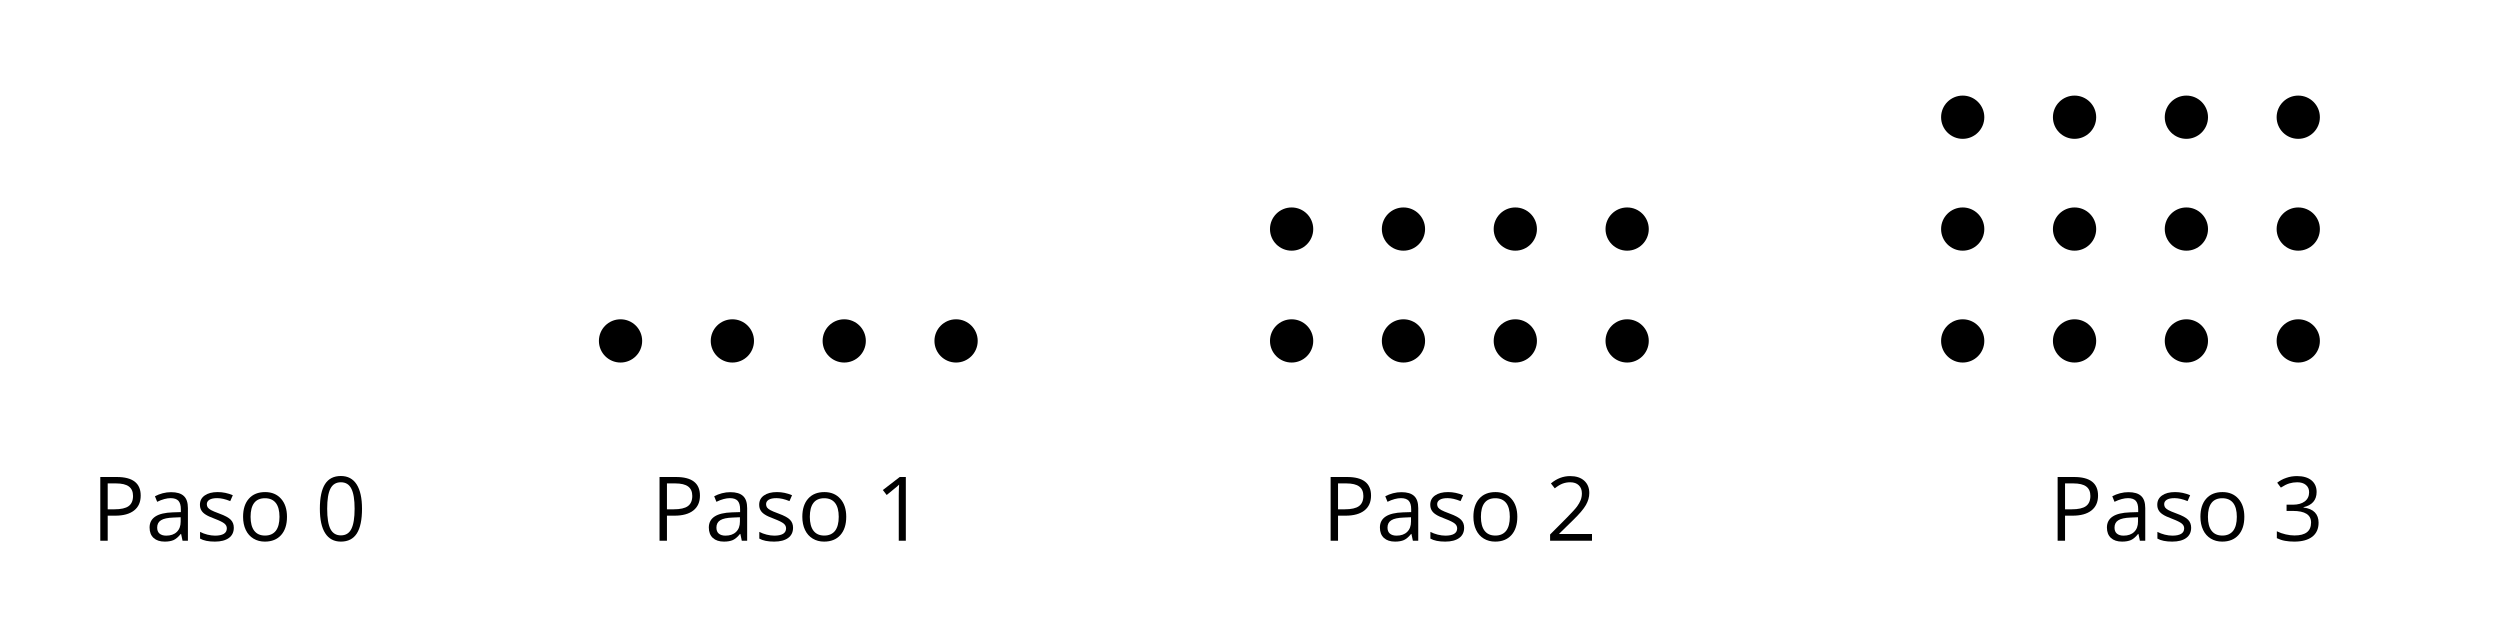 <?xml version='1.0' encoding='UTF-8'?>
<!-- This file was generated by dvisvgm 2.1.3 -->
<svg height='79.2pt' version='1.1' viewBox='-72 -72 316.801 79.2' width='316.801pt' xmlns='http://www.w3.org/2000/svg' xmlns:xlink='http://www.w3.org/1999/xlink'>
<defs>
<clipPath id='clip1'>
<path d='M-72 7.199V-72H244.804V7.199ZM244.804 -72'/>
</clipPath>
<path d='M5.906 -4.05C5.906 -5.398 5.68 -6.425 5.227 -7.138C4.768 -7.851 4.105 -8.204 3.227 -8.204C2.326 -8.204 1.657 -7.862 1.221 -7.182S0.564 -5.459 0.564 -4.05C0.564 -2.685 0.79 -1.652 1.243 -0.95C1.696 -0.243 2.359 0.11 3.227 0.11C4.133 0.11 4.807 -0.232 5.249 -0.923C5.685 -1.613 5.906 -2.652 5.906 -4.05ZM1.492 -4.05C1.492 -5.227 1.63 -6.077 1.906 -6.608C2.182 -7.144 2.624 -7.409 3.227 -7.409C3.84 -7.409 4.282 -7.138 4.553 -6.597C4.829 -6.061 4.967 -5.21 4.967 -4.05S4.829 -2.039 4.553 -1.492C4.282 -0.95 3.84 -0.68 3.227 -0.68C2.624 -0.68 2.182 -0.95 1.906 -1.481C1.63 -2.022 1.492 -2.873 1.492 -4.05Z' id='g1-16'/>
<path d='M3.95 0V-8.077H3.177L1.039 -6.425L1.525 -5.796C2.304 -6.431 2.746 -6.79 2.84 -6.873S3.022 -7.039 3.099 -7.116C3.072 -6.691 3.055 -6.238 3.055 -5.757V0H3.95Z' id='g1-17'/>
<path d='M5.862 0V-0.851H1.707V-0.895L3.475 -2.624C4.265 -3.392 4.801 -4.022 5.088 -4.525S5.519 -5.53 5.519 -6.044C5.519 -6.702 5.304 -7.221 4.873 -7.613C4.442 -8 3.845 -8.193 3.088 -8.193C2.21 -8.193 1.403 -7.884 0.657 -7.265L1.144 -6.641C1.514 -6.934 1.845 -7.133 2.144 -7.243C2.448 -7.354 2.762 -7.409 3.099 -7.409C3.564 -7.409 3.928 -7.282 4.188 -7.028C4.448 -6.779 4.58 -6.436 4.58 -6.006C4.58 -5.702 4.53 -5.414 4.425 -5.149S4.166 -4.613 3.961 -4.332S3.326 -3.586 2.68 -2.928L0.552 -0.79V0H5.862Z' id='g1-18'/>
<path d='M5.558 -6.177C5.558 -6.801 5.343 -7.293 4.906 -7.657C4.47 -8.011 3.862 -8.193 3.077 -8.193C2.597 -8.193 2.144 -8.122 1.713 -7.967C1.276 -7.823 0.895 -7.613 0.564 -7.354L1.028 -6.735C1.431 -6.994 1.785 -7.171 2.099 -7.265S2.746 -7.409 3.099 -7.409C3.564 -7.409 3.934 -7.298 4.199 -7.072C4.475 -6.845 4.608 -6.536 4.608 -6.144C4.608 -5.652 4.425 -5.265 4.055 -4.983C3.685 -4.707 3.188 -4.569 2.558 -4.569H1.751V-3.779H2.547C4.088 -3.779 4.856 -3.287 4.856 -2.309C4.856 -1.215 4.16 -0.669 2.762 -0.669C2.409 -0.669 2.033 -0.713 1.635 -0.807C1.243 -0.895 0.867 -1.028 0.519 -1.199V-0.326C0.856 -0.166 1.199 -0.05 1.558 0.011C1.912 0.077 2.304 0.11 2.729 0.11C3.713 0.11 4.47 -0.099 5.006 -0.508C5.541 -0.923 5.807 -1.519 5.807 -2.287C5.807 -2.823 5.652 -3.26 5.337 -3.591S4.541 -4.127 3.895 -4.21V-4.254C4.425 -4.365 4.834 -4.586 5.127 -4.912C5.414 -5.238 5.558 -5.663 5.558 -6.177Z' id='g1-19'/>
<path d='M6.232 -5.724C6.232 -7.293 5.221 -8.077 3.204 -8.077H1.111V0H2.05V-3.177H3C4.039 -3.177 4.84 -3.398 5.392 -3.834C5.956 -4.276 6.232 -4.906 6.232 -5.724ZM2.05 -3.983V-7.265H3.099C3.84 -7.265 4.387 -7.133 4.735 -6.873S5.26 -6.215 5.26 -5.68C5.26 -5.088 5.072 -4.657 4.702 -4.387S3.729 -3.983 2.895 -3.983H2.05Z' id='g1-48'/>
<path d='M4.696 0H5.376V-4.133C5.376 -4.84 5.204 -5.354 4.851 -5.674C4.508 -5.994 3.972 -6.155 3.249 -6.155C2.89 -6.155 2.536 -6.111 2.177 -6.017C1.823 -5.923 1.497 -5.796 1.199 -5.635L1.481 -4.934C2.116 -5.243 2.691 -5.398 3.193 -5.398C3.641 -5.398 3.967 -5.282 4.177 -5.061C4.376 -4.829 4.481 -4.481 4.481 -4.006V-3.63L3.453 -3.597C1.497 -3.536 0.519 -2.895 0.519 -1.674C0.519 -1.105 0.691 -0.663 1.028 -0.354C1.37 -0.044 1.84 0.11 2.442 0.11C2.89 0.11 3.265 0.044 3.569 -0.088C3.867 -0.227 4.166 -0.481 4.47 -0.862H4.514L4.696 0ZM2.624 -0.646C2.265 -0.646 1.983 -0.735 1.779 -0.906C1.58 -1.077 1.481 -1.331 1.481 -1.663C1.481 -2.088 1.641 -2.398 1.967 -2.597C2.287 -2.801 2.812 -2.912 3.541 -2.939L4.459 -2.978V-2.431C4.459 -1.867 4.298 -1.431 3.967 -1.116C3.646 -0.801 3.193 -0.646 2.624 -0.646Z' id='g1-65'/>
<path d='M6.199 -3.033C6.199 -3.994 5.95 -4.757 5.448 -5.32C4.95 -5.884 4.276 -6.166 3.431 -6.166C2.552 -6.166 1.867 -5.89 1.376 -5.337C0.884 -4.79 0.635 -4.022 0.635 -3.033C0.635 -2.398 0.751 -1.84 0.978 -1.365S1.53 -0.525 1.95 -0.271S2.851 0.11 3.392 0.11C4.271 0.11 4.956 -0.166 5.453 -0.718C5.95 -1.276 6.199 -2.044 6.199 -3.033ZM1.586 -3.033C1.586 -3.812 1.74 -4.403 2.044 -4.796S2.801 -5.387 3.403 -5.387C4.011 -5.387 4.47 -5.188 4.785 -4.785C5.094 -4.387 5.249 -3.801 5.249 -3.033C5.249 -2.254 5.094 -1.669 4.785 -1.26C4.47 -0.862 4.017 -0.657 3.414 -0.657S2.359 -0.862 2.05 -1.265S1.586 -2.26 1.586 -3.033Z' id='g1-79'/>
<path d='M4.878 -1.652C4.878 -2.055 4.751 -2.387 4.497 -2.652C4.249 -2.917 3.762 -3.182 3.044 -3.442C2.519 -3.635 2.166 -3.785 1.983 -3.89S1.669 -4.099 1.58 -4.215C1.503 -4.332 1.459 -4.47 1.459 -4.63C1.459 -4.867 1.569 -5.055 1.79 -5.193S2.337 -5.398 2.773 -5.398C3.265 -5.398 3.818 -5.271 4.425 -5.022L4.751 -5.768C4.127 -6.033 3.492 -6.166 2.84 -6.166C2.138 -6.166 1.591 -6.022 1.188 -5.735C0.785 -5.453 0.586 -5.061 0.586 -4.569C0.586 -4.293 0.641 -4.055 0.762 -3.856C0.873 -3.657 1.05 -3.481 1.293 -3.326C1.525 -3.166 1.928 -2.983 2.492 -2.773C3.083 -2.547 3.481 -2.348 3.691 -2.177C3.89 -2.011 3.994 -1.812 3.994 -1.575C3.994 -1.26 3.867 -1.028 3.608 -0.873C3.348 -0.724 2.983 -0.646 2.503 -0.646C2.193 -0.646 1.873 -0.691 1.536 -0.773C1.204 -0.856 0.895 -0.972 0.602 -1.122V-0.271C1.05 -0.017 1.68 0.11 2.481 0.11C3.238 0.11 3.829 -0.044 4.249 -0.348S4.878 -1.088 4.878 -1.652Z' id='g1-83'/>
</defs>
<g id='page1'>
<path clip-path='url(#clip1)' d='M9.375 -28.801C9.375 -30.312 8.148 -31.539 6.633 -31.539C5.121 -31.539 3.894 -30.312 3.894 -28.801C3.894 -27.285 5.121 -26.059 6.633 -26.059C8.148 -26.059 9.375 -27.285 9.375 -28.801Z'/>
<path clip-path='url(#clip1)' d='M23.547 -28.801C23.547 -30.312 22.32 -31.539 20.809 -31.539C19.293 -31.539 18.066 -30.312 18.066 -28.801C18.066 -27.285 19.293 -26.059 20.809 -26.059C22.32 -26.059 23.547 -27.285 23.547 -28.801Z'/>
<path clip-path='url(#clip1)' d='M37.719 -28.801C37.719 -30.312 36.492 -31.539 34.98 -31.539C33.469 -31.539 32.242 -30.312 32.242 -28.801C32.242 -27.285 33.469 -26.059 34.98 -26.059C36.492 -26.059 37.719 -27.285 37.719 -28.801Z'/>
<path clip-path='url(#clip1)' d='M51.895 -28.801C51.895 -30.312 50.668 -31.539 49.152 -31.539C47.641 -31.539 46.414 -30.312 46.414 -28.801C46.414 -27.285 47.641 -26.059 49.152 -26.059C50.668 -26.059 51.895 -27.285 51.895 -28.801Z'/>
<path clip-path='url(#clip1)' d='M94.414 -28.801C94.414 -30.312 93.187 -31.539 91.675 -31.539C90.16 -31.539 88.933 -30.312 88.933 -28.801C88.933 -27.285 90.16 -26.059 91.675 -26.059C93.187 -26.059 94.414 -27.285 94.414 -28.801Z'/>
<path clip-path='url(#clip1)' d='M108.586 -28.801C108.586 -30.312 107.359 -31.539 105.847 -31.539C104.336 -31.539 103.109 -30.312 103.109 -28.801C103.109 -27.285 104.336 -26.059 105.847 -26.059C107.359 -26.059 108.586 -27.285 108.586 -28.801Z'/>
<path clip-path='url(#clip1)' d='M122.761 -28.801C122.761 -30.312 121.535 -31.539 120.019 -31.539C118.507 -31.539 117.281 -30.312 117.281 -28.801C117.281 -27.285 118.507 -26.059 120.019 -26.059C121.535 -26.059 122.761 -27.285 122.761 -28.801Z'/>
<path clip-path='url(#clip1)' d='M136.933 -28.801C136.933 -30.312 135.707 -31.539 134.195 -31.539C132.679 -31.539 131.453 -30.312 131.453 -28.801C131.453 -27.285 132.679 -26.059 134.195 -26.059C135.707 -26.059 136.933 -27.285 136.933 -28.801Z'/>
<path clip-path='url(#clip1)' d='M94.414 -42.973C94.414 -44.484 93.187 -45.711 91.675 -45.711C90.16 -45.711 88.933 -44.484 88.933 -42.973C88.933 -41.461 90.16 -40.234 91.675 -40.234C93.187 -40.234 94.414 -41.461 94.414 -42.973Z'/>
<path clip-path='url(#clip1)' d='M108.586 -42.973C108.586 -44.484 107.359 -45.711 105.847 -45.711C104.336 -45.711 103.109 -44.484 103.109 -42.973C103.109 -41.461 104.336 -40.234 105.847 -40.234C107.359 -40.234 108.586 -41.461 108.586 -42.973Z'/>
<path clip-path='url(#clip1)' d='M122.761 -42.973C122.761 -44.484 121.535 -45.711 120.019 -45.711C118.507 -45.711 117.281 -44.484 117.281 -42.973C117.281 -41.461 118.507 -40.234 120.019 -40.234C121.535 -40.234 122.761 -41.461 122.761 -42.973Z'/>
<path clip-path='url(#clip1)' d='M136.933 -42.973C136.933 -44.484 135.707 -45.711 134.195 -45.711C132.679 -45.711 131.453 -44.484 131.453 -42.973C131.453 -41.461 132.679 -40.234 134.195 -40.234C135.707 -40.234 136.933 -41.461 136.933 -42.973Z'/>
<path clip-path='url(#clip1)' d='M179.453 -28.801C179.453 -30.312 178.226 -31.539 176.714 -31.539C175.203 -31.539 173.976 -30.312 173.976 -28.801C173.976 -27.285 175.203 -26.059 176.714 -26.059C178.226 -26.059 179.453 -27.285 179.453 -28.801Z'/>
<path clip-path='url(#clip1)' d='M193.629 -28.801C193.629 -30.312 192.402 -31.539 190.886 -31.539C189.375 -31.539 188.148 -30.312 188.148 -28.801C188.148 -27.285 189.375 -26.059 190.886 -26.059C192.402 -26.059 193.629 -27.285 193.629 -28.801Z'/>
<path clip-path='url(#clip1)' d='M207.8 -28.801C207.8 -30.312 206.574 -31.539 205.062 -31.539C203.546 -31.539 202.32 -30.312 202.32 -28.801C202.32 -27.285 203.546 -26.059 205.062 -26.059C206.574 -26.059 207.8 -27.285 207.8 -28.801Z'/>
<path clip-path='url(#clip1)' d='M221.976 -28.801C221.976 -30.312 220.75 -31.539 219.234 -31.539C217.722 -31.539 216.496 -30.312 216.496 -28.801C216.496 -27.285 217.722 -26.059 219.234 -26.059C220.75 -26.059 221.976 -27.285 221.976 -28.801Z'/>
<path clip-path='url(#clip1)' d='M179.453 -42.973C179.453 -44.484 178.226 -45.711 176.714 -45.711C175.203 -45.711 173.976 -44.484 173.976 -42.973C173.976 -41.461 175.203 -40.234 176.714 -40.234C178.226 -40.234 179.453 -41.461 179.453 -42.973Z'/>
<path clip-path='url(#clip1)' d='M193.629 -42.973C193.629 -44.484 192.402 -45.711 190.886 -45.711C189.375 -45.711 188.148 -44.484 188.148 -42.973C188.148 -41.461 189.375 -40.234 190.886 -40.234C192.402 -40.234 193.629 -41.461 193.629 -42.973Z'/>
<path clip-path='url(#clip1)' d='M207.8 -42.973C207.8 -44.484 206.574 -45.711 205.062 -45.711C203.546 -45.711 202.32 -44.484 202.32 -42.973C202.32 -41.461 203.546 -40.234 205.062 -40.234C206.574 -40.234 207.8 -41.461 207.8 -42.973Z'/>
<path clip-path='url(#clip1)' d='M221.976 -42.973C221.976 -44.484 220.75 -45.711 219.234 -45.711C217.722 -45.711 216.496 -44.484 216.496 -42.973C216.496 -41.461 217.722 -40.234 219.234 -40.234C220.75 -40.234 221.976 -41.461 221.976 -42.973Z'/>
<path clip-path='url(#clip1)' d='M179.453 -57.145C179.453 -58.66 178.226 -59.887 176.714 -59.887C175.203 -59.887 173.976 -58.66 173.976 -57.145C173.976 -55.633 175.203 -54.406 176.714 -54.406C178.226 -54.406 179.453 -55.633 179.453 -57.145Z'/>
<path clip-path='url(#clip1)' d='M193.629 -57.145C193.629 -58.66 192.402 -59.887 190.886 -59.887C189.375 -59.887 188.148 -58.66 188.148 -57.145C188.148 -55.633 189.375 -54.406 190.886 -54.406C192.402 -54.406 193.629 -55.633 193.629 -57.145Z'/>
<path clip-path='url(#clip1)' d='M207.8 -57.145C207.8 -58.66 206.574 -59.887 205.062 -59.887C203.546 -59.887 202.32 -58.66 202.32 -57.145C202.32 -55.633 203.546 -54.406 205.062 -54.406C206.574 -54.406 207.8 -55.633 207.8 -57.145Z'/>
<path clip-path='url(#clip1)' d='M221.976 -57.145C221.976 -58.66 220.75 -59.887 219.234 -59.887C217.722 -59.887 216.496 -58.66 216.496 -57.145C216.496 -55.633 217.722 -54.406 219.234 -54.406C220.75 -54.406 221.976 -55.633 221.976 -57.145Z'/>
<g transform='matrix(1 0 0 1 -31.602 25.323)'>
<use x='-28.8' xlink:href='#g1-48' y='-28.8'/>
<use x='-21.962' xlink:href='#g1-65' y='-28.8'/>
<use x='-15.648' xlink:href='#g1-83' y='-28.8'/>
<use x='-10.23' xlink:href='#g1-79' y='-28.8'/>
<use x='-0.429' xlink:href='#g1-16' y='-28.8'/>
</g>
<g transform='matrix(1 0 0 1 39.266 25.323)'>
<use x='-28.8' xlink:href='#g1-48' y='-28.8'/>
<use x='-21.962' xlink:href='#g1-65' y='-28.8'/>
<use x='-15.648' xlink:href='#g1-83' y='-28.8'/>
<use x='-10.23' xlink:href='#g1-79' y='-28.8'/>
<use x='-0.429' xlink:href='#g1-17' y='-28.8'/>
</g>
<g transform='matrix(1 0 0 1 124.306 25.323)'>
<use x='-28.8' xlink:href='#g1-48' y='-28.8'/>
<use x='-21.962' xlink:href='#g1-65' y='-28.8'/>
<use x='-15.648' xlink:href='#g1-83' y='-28.8'/>
<use x='-10.23' xlink:href='#g1-79' y='-28.8'/>
<use x='-0.429' xlink:href='#g1-18' y='-28.8'/>
</g>
<g transform='matrix(1 0 0 1 216.433 25.323)'>
<use x='-28.8' xlink:href='#g1-48' y='-28.8'/>
<use x='-21.962' xlink:href='#g1-65' y='-28.8'/>
<use x='-15.648' xlink:href='#g1-83' y='-28.8'/>
<use x='-10.23' xlink:href='#g1-79' y='-28.8'/>
<use x='-0.429' xlink:href='#g1-19' y='-28.8'/>
</g>
</g>
</svg>